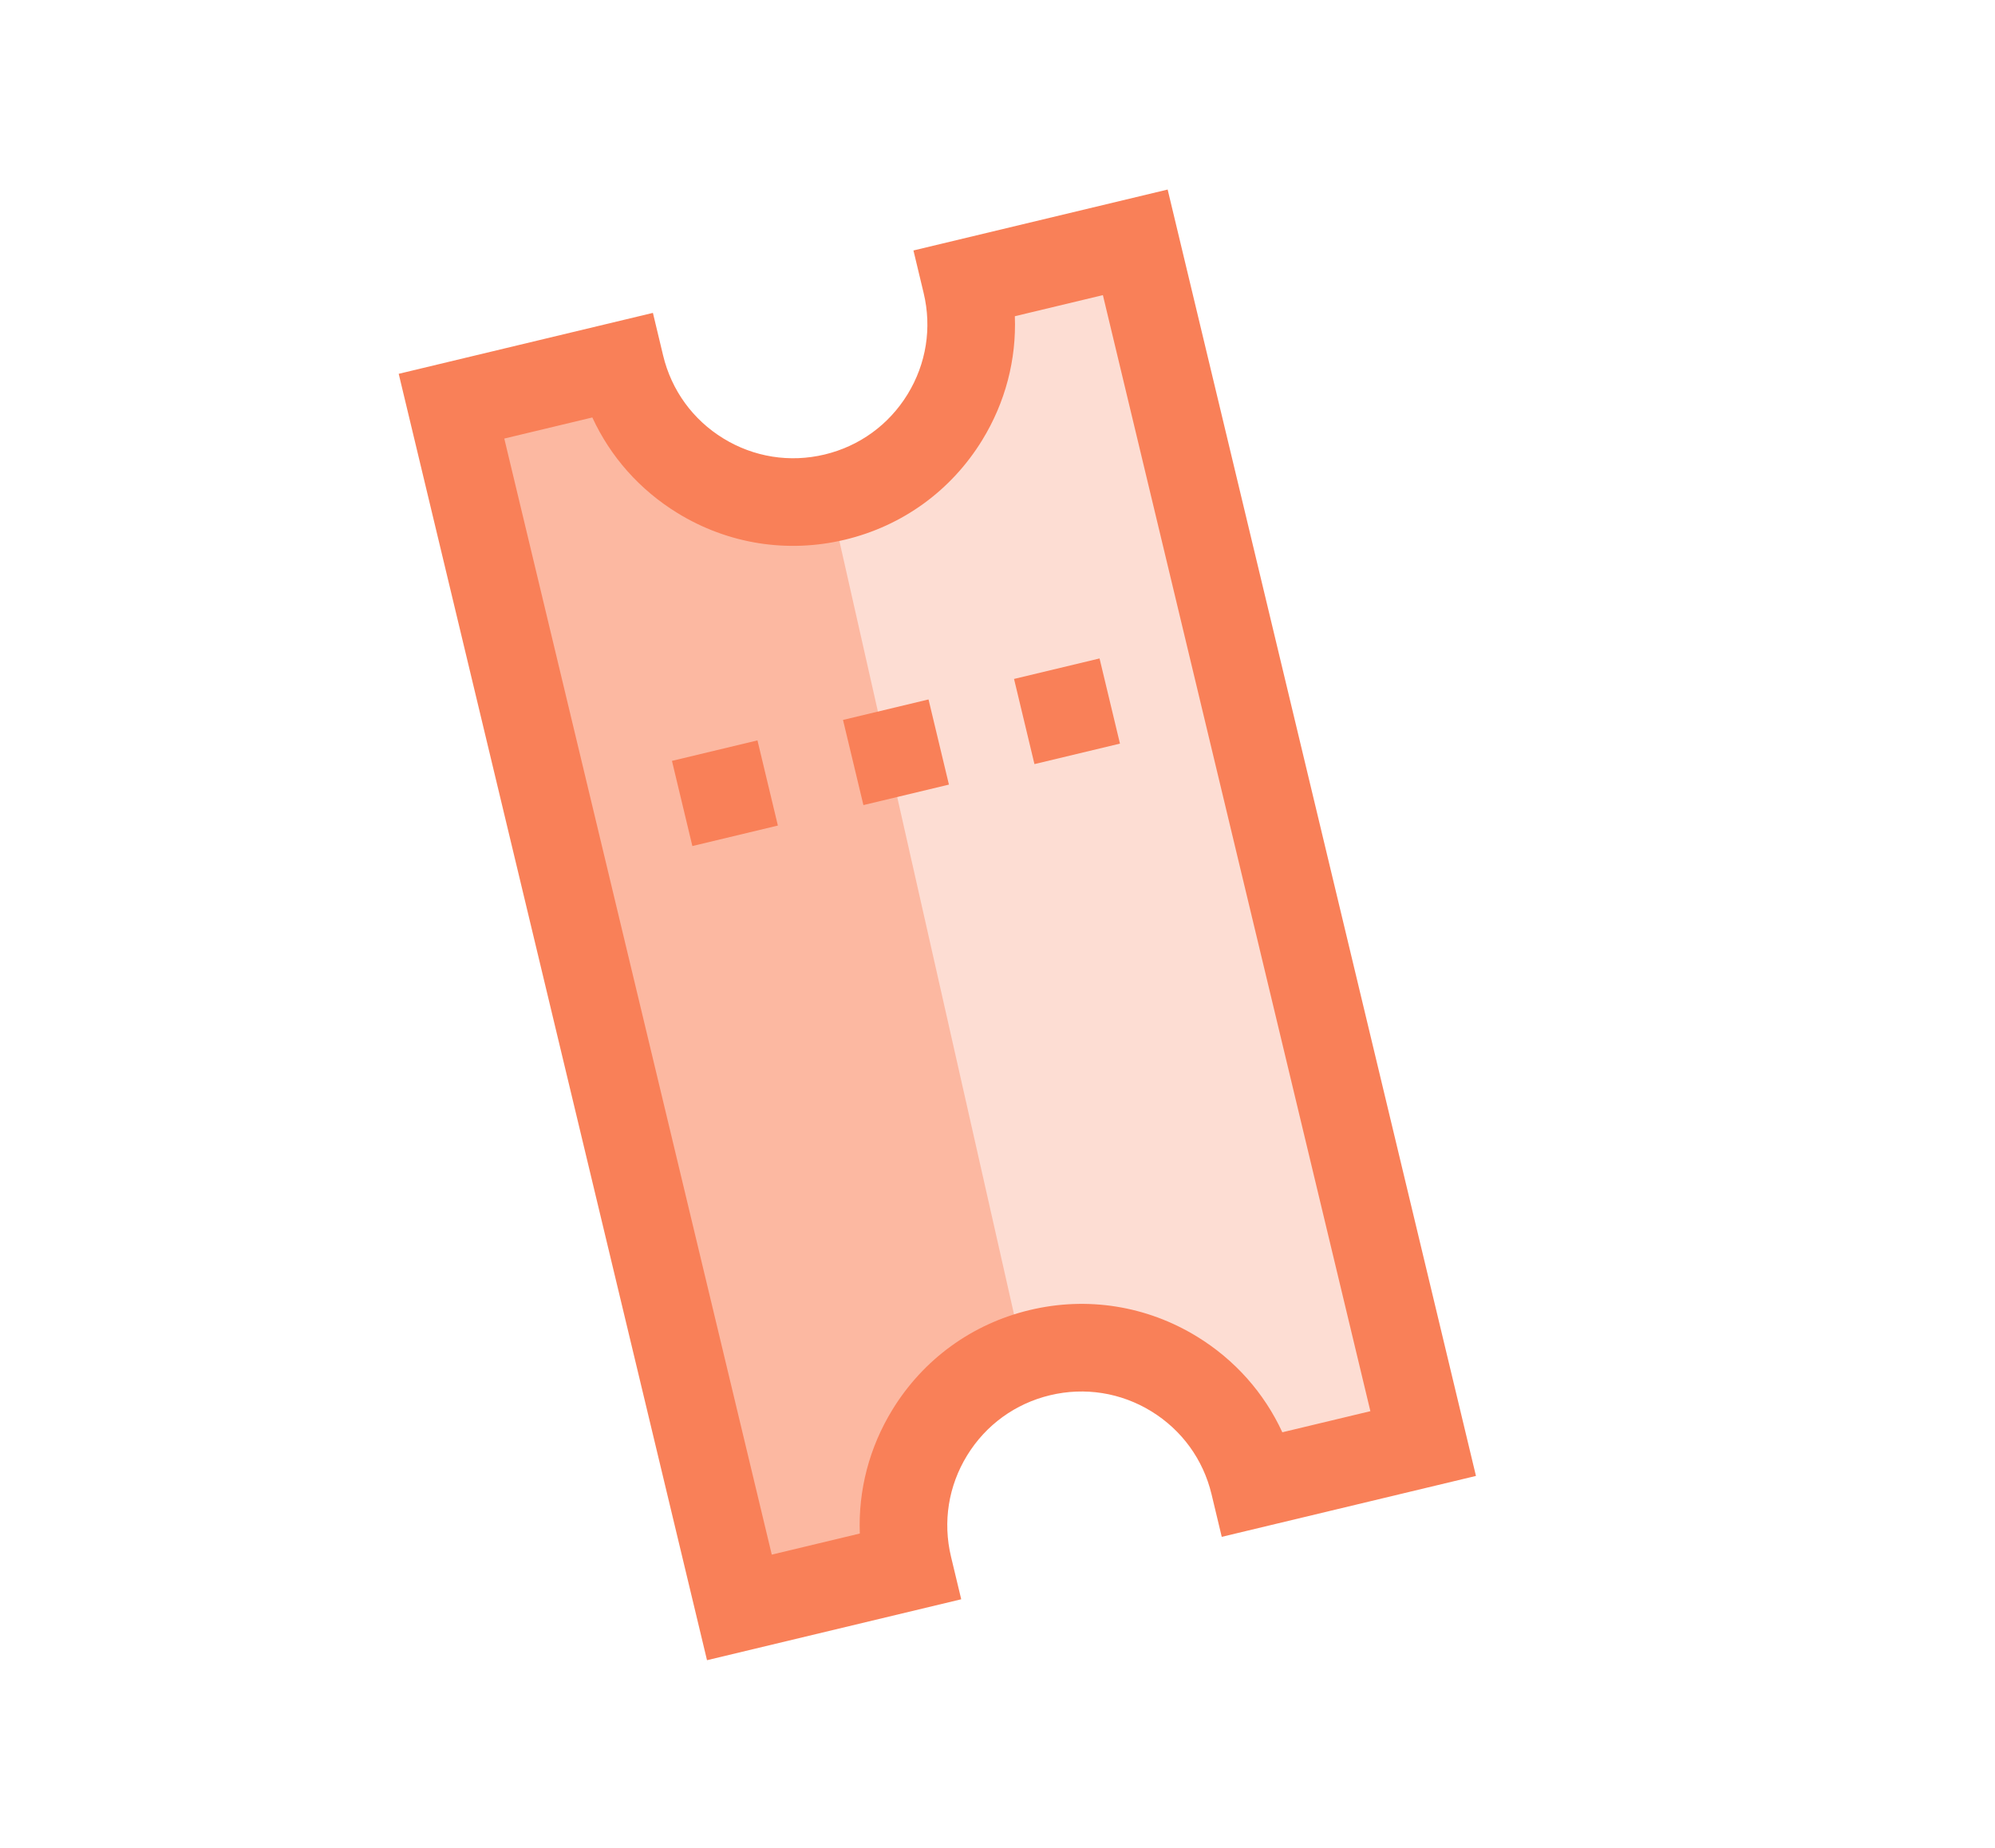 <svg width="967" height="896" viewBox="0 0 967 896" fill="none" xmlns="http://www.w3.org/2000/svg">
<path d="M306.277 178.257L234.841 200.006L358.185 776.943L434.172 761.305C435.258 732.923 450.391 670.996 502.232 650.341C554.074 629.687 597.004 686.616 611.989 717.662L695.623 701.735L544.417 120.158L475.844 134.534C477.897 164.564 467.602 228.075 410.003 241.878C352.404 255.682 316.853 205.215 306.277 178.257Z" fill="#FCB8A1"/>
<path d="M485.847 129.05C487.899 159.08 401.89 240.222 401.89 240.222L494.119 648.685C494.119 648.685 607.007 681.132 621.992 712.178L705.626 696.251L554.42 114.674L485.847 129.05Z" fill="#FDDDD3"/>
<path d="M442.758 121.414L447.705 142.055C451.747 158.92 448.979 176.35 439.91 191.135C430.842 205.92 416.561 216.285 399.696 220.328C382.83 224.37 365.4 221.602 350.617 212.534C335.833 203.467 325.465 189.184 321.422 172.319L316.475 151.676L193.256 181.207L342.697 804.79L465.915 775.261L460.968 754.618C456.927 737.753 459.695 720.323 468.764 705.538C477.832 690.754 492.112 680.388 508.978 676.345C525.844 672.303 543.274 675.072 558.057 684.139C572.841 693.207 583.209 707.489 587.252 724.355L592.199 744.997L715.417 715.468L565.976 91.885L442.758 121.414ZM621.562 694.303C612.769 675.237 598.559 659.176 580.255 647.949C555.804 632.953 526.978 628.375 499.085 635.06C471.191 641.744 447.57 658.892 432.574 683.341C421.347 701.645 415.96 722.403 416.764 743.383L374.087 753.612L244.434 212.597L287.111 202.371C295.904 221.437 310.115 237.498 328.419 248.725C352.869 263.722 381.695 268.3 409.589 261.614C437.482 254.93 461.103 237.783 476.099 213.333C487.326 195.029 492.713 174.272 491.909 153.291L534.586 143.063L664.239 684.077L621.562 694.303Z" fill="#F98058"/>
<path d="M408.615 348.99L418.509 390.274L459.958 380.341L450.064 339.057L408.615 348.99Z" fill="#F98058"/>
<path d="M325.705 368.841L335.598 410.125L377.048 400.191L367.154 358.907L325.705 368.841Z" fill="#F98058"/>
<path d="M491.516 329.119L501.41 370.403L542.859 360.47L532.965 319.186L491.516 329.119Z" fill="#F98058"/>
</svg>
